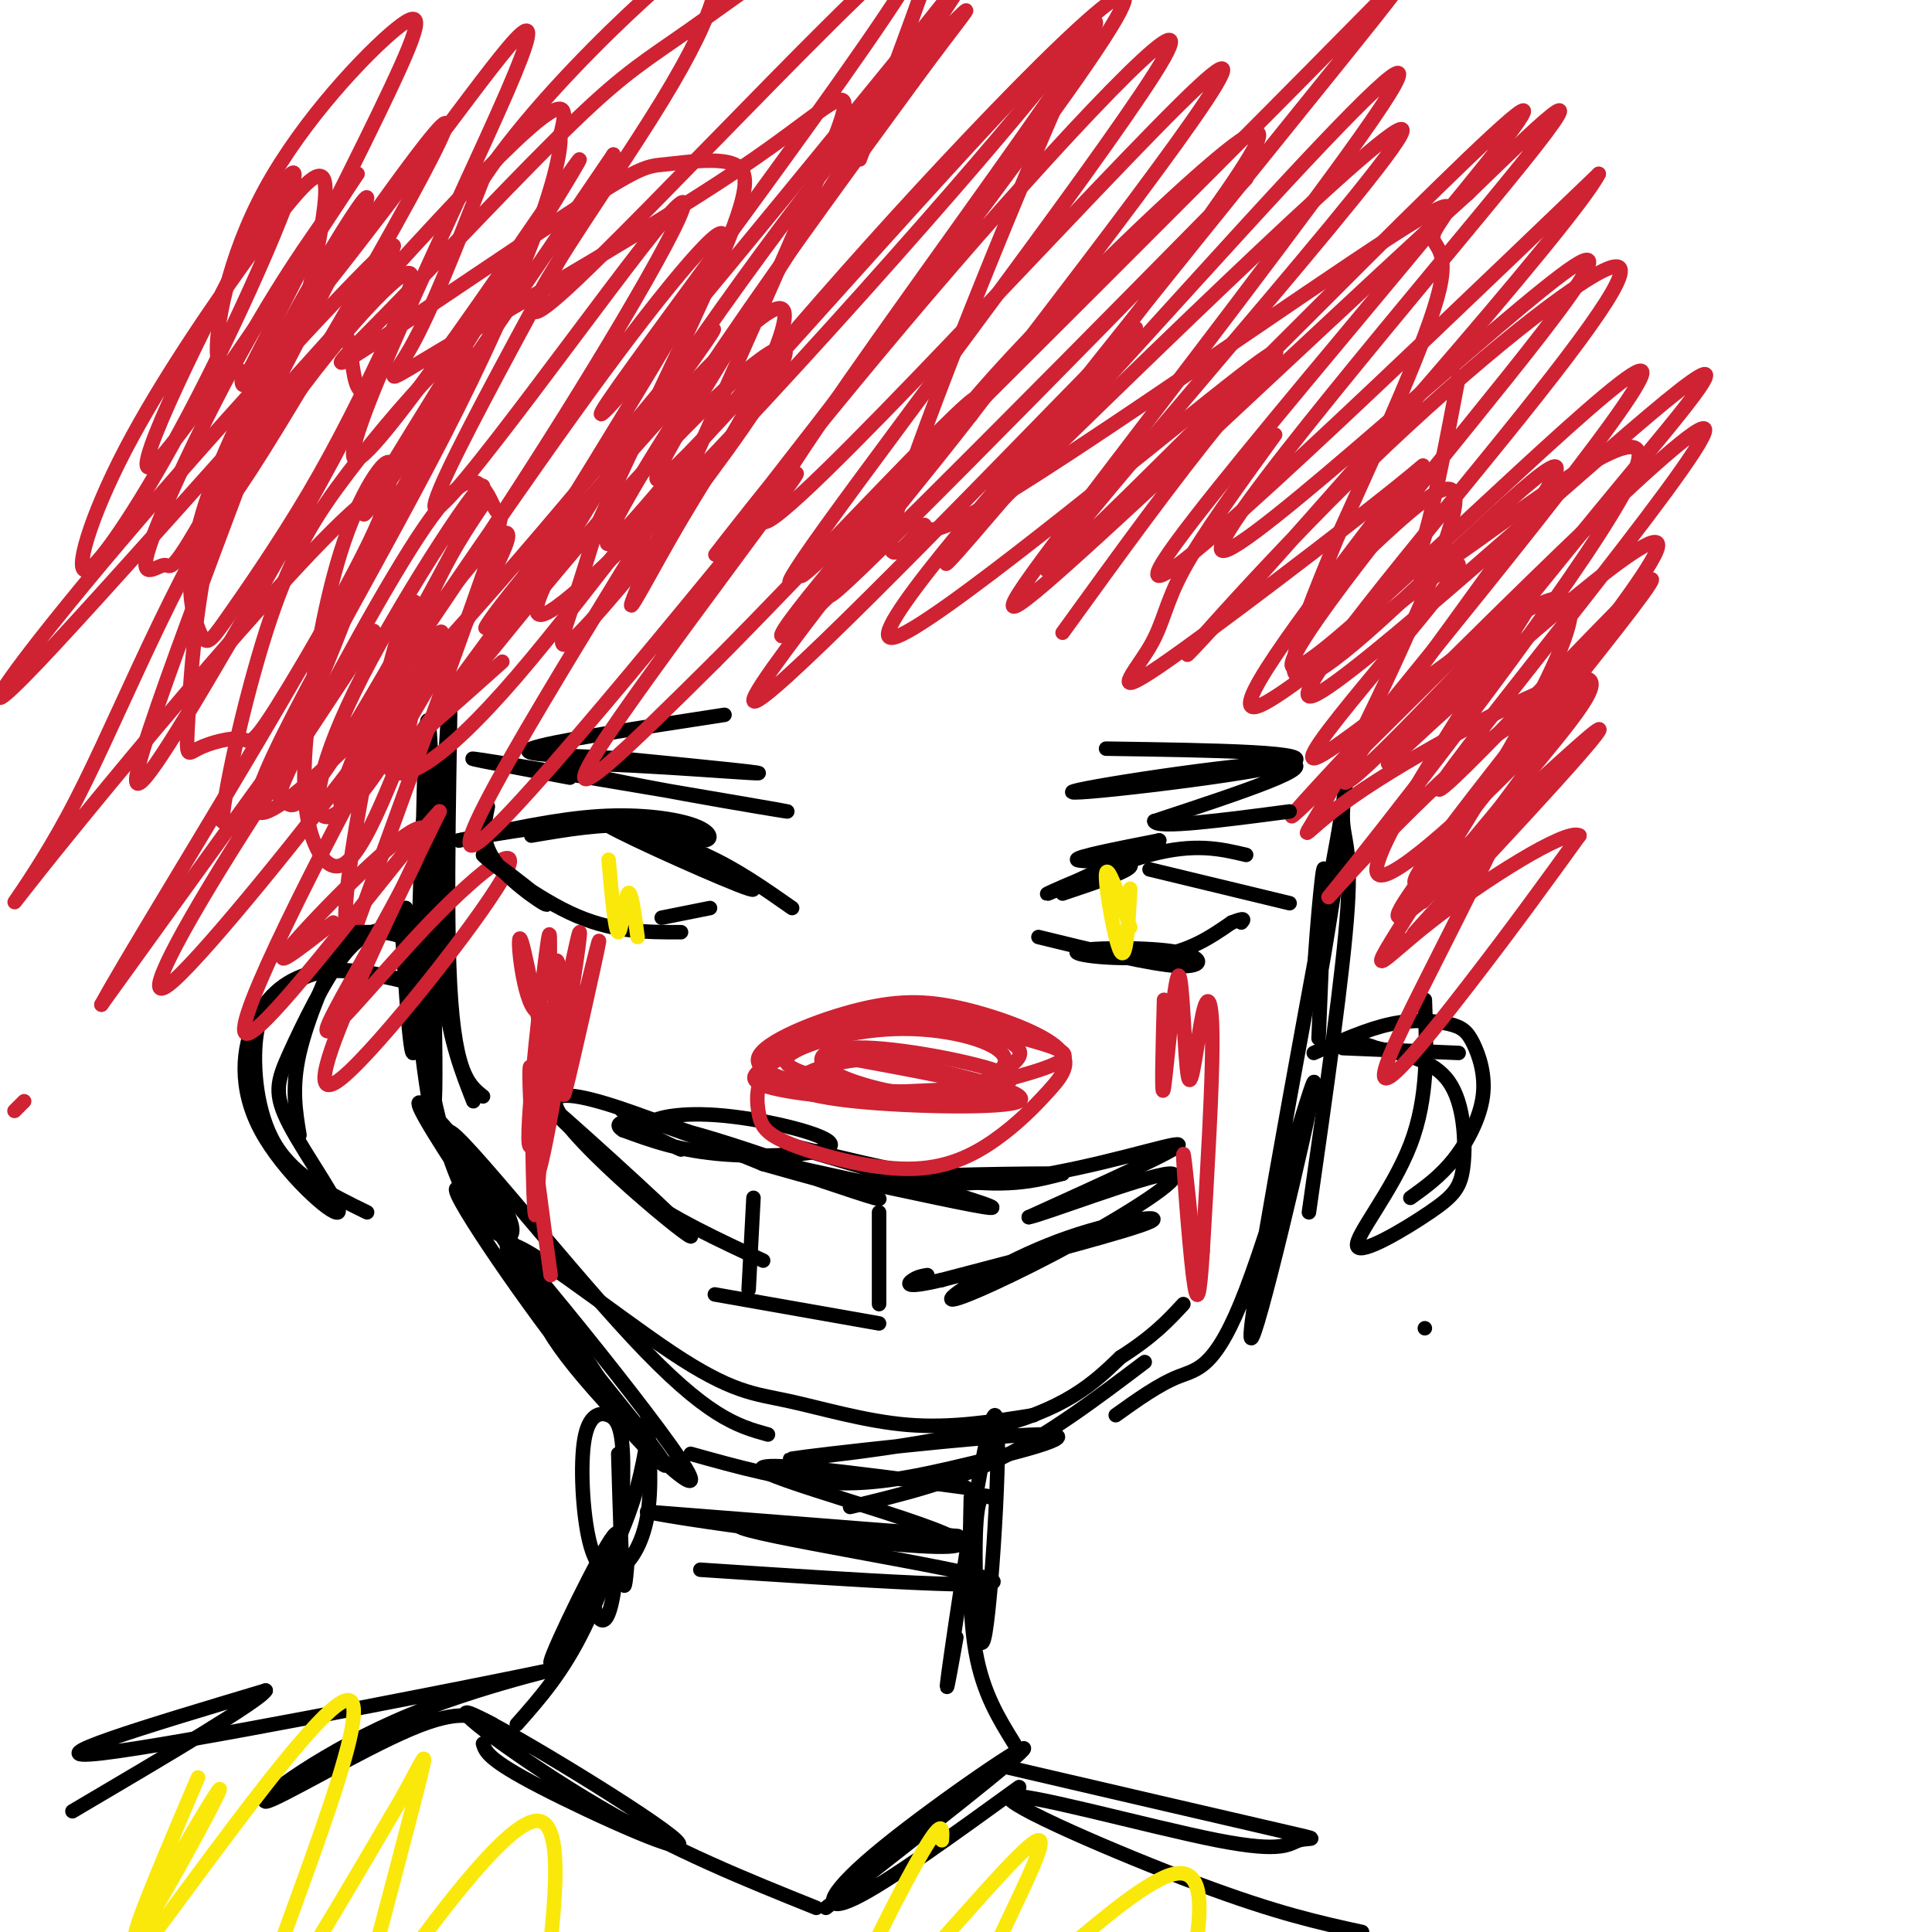 <svg viewBox='0 0 400 400' version='1.1' xmlns='http://www.w3.org/2000/svg' xmlns:xlink='http://www.w3.org/1999/xlink'><g fill='none' stroke='rgb(0,0,0)' stroke-width='3' stroke-linecap='round' stroke-linejoin='round'><path d='M83,189c1.137,18.185 2.274,36.369 3,26c0.726,-10.369 1.042,-49.292 2,-46c0.958,3.292 2.560,48.798 2,59c-0.560,10.202 -3.280,-14.899 -6,-40'/><path d='M84,188c0.098,3.374 3.343,31.810 8,48c4.657,16.190 10.726,20.134 13,20c2.274,-0.134 0.754,-4.345 -3,-10c-3.754,-5.655 -9.741,-12.753 -13,-16c-3.259,-3.247 -3.788,-2.642 3,8c6.788,10.642 20.894,31.321 35,52'/><path d='M127,290c-4.202,-6.655 -32.208,-49.292 -34,-55c-1.792,-5.708 22.631,25.512 38,42c15.369,16.488 21.685,18.244 28,20'/><path d='M143,301c9.885,2.760 19.770,5.520 29,6c9.230,0.480 17.805,-1.319 29,-4c11.195,-2.681 25.011,-6.244 14,-6c-11.011,0.244 -46.849,4.297 -51,5c-4.151,0.703 23.385,-1.942 40,-6c16.615,-4.058 22.307,-9.529 28,-15'/><path d='M232,281c6.833,-4.333 9.917,-7.667 13,-11'/><path d='M231,293c4.466,-3.196 8.931,-6.392 13,-8c4.069,-1.608 7.740,-1.627 14,-18c6.260,-16.373 15.108,-49.100 14,-42c-1.108,7.100 -12.174,54.029 -13,52c-0.826,-2.029 8.587,-53.014 18,-104'/><path d='M277,173c2.857,-17.381 1.000,-8.833 1,-4c0.000,4.833 1.857,5.952 1,19c-0.857,13.048 -4.429,38.024 -8,63'/><path d='M100,227c-3.107,-2.450 -6.214,-4.900 -7,-27c-0.786,-22.100 0.748,-63.852 0,-55c-0.748,8.852 -3.778,68.306 -5,73c-1.222,4.694 -0.635,-45.373 0,-62c0.635,-16.627 1.317,0.187 2,17'/><path d='M90,173c0.489,9.000 0.711,23.000 2,33c1.289,10.000 3.644,16.000 6,22'/><path d='M278,173c-2.778,18.133 -5.556,36.267 -6,34c-0.444,-2.267 1.444,-24.933 2,-27c0.556,-2.067 -0.222,16.467 -1,35'/><path d='M88,157c0.000,0.000 0.000,0.000 0,0'/></g>
<g fill='none' stroke='rgb(207,34,51)' stroke-width='3' stroke-linecap='round' stroke-linejoin='round'><path d='M104,137c-9.109,8.145 -18.218,16.289 -23,20c-4.782,3.711 -5.238,2.988 -2,-4c3.238,-6.988 10.168,-20.242 12,-22c1.832,-1.758 -1.435,7.978 -6,17c-4.565,9.022 -10.428,17.329 -13,19c-2.572,1.671 -1.854,-3.294 2,-12c3.854,-8.706 10.845,-21.152 18,-31c7.155,-9.848 14.473,-17.100 13,-12c-1.473,5.100 -11.736,22.550 -22,40'/><path d='M83,152c-6.993,10.947 -13.476,18.315 -16,17c-2.524,-1.315 -1.091,-11.313 8,-29c9.091,-17.687 25.839,-43.064 25,-39c-0.839,4.064 -19.266,37.568 -29,53c-9.734,15.432 -10.775,12.793 -12,12c-1.225,-0.793 -2.636,0.262 3,-11c5.636,-11.262 18.317,-34.841 26,-46c7.683,-11.159 10.369,-9.898 12,-8c1.631,1.898 2.208,4.434 3,5c0.792,0.566 1.798,-0.838 -3,13c-4.798,13.838 -15.399,42.919 -26,72'/><path d='M74,191c-4.369,7.610 -2.290,-9.366 1,-27c3.290,-17.634 7.792,-35.928 10,-39c2.208,-3.072 2.121,9.077 1,18c-1.121,8.923 -3.277,14.621 -6,21c-2.723,6.379 -6.013,13.440 -9,15c-2.987,1.560 -5.670,-2.380 -7,-8c-1.330,-5.620 -1.307,-12.919 0,-24c1.307,-11.081 3.897,-25.944 8,-37c4.103,-11.056 9.718,-18.304 9,-12c-0.718,6.304 -7.770,26.159 -14,41c-6.230,14.841 -11.637,24.669 -15,29c-3.363,4.331 -4.681,3.166 -6,2'/><path d='M46,170c0.656,-7.737 5.296,-28.080 10,-42c4.704,-13.920 9.471,-21.417 16,-30c6.529,-8.583 14.818,-18.253 20,-23c5.182,-4.747 7.257,-4.571 0,10c-7.257,14.571 -23.844,43.539 -32,57c-8.156,13.461 -7.879,11.417 -10,11c-2.121,-0.417 -6.639,0.792 -9,2c-2.361,1.208 -2.566,2.414 -2,-7c0.566,-9.414 1.902,-29.449 7,-44c5.098,-14.551 13.957,-23.618 19,-29c5.043,-5.382 6.270,-7.078 7,-5c0.730,2.078 0.964,7.930 2,10c1.036,2.070 2.876,0.359 -5,15c-7.876,14.641 -25.467,45.634 -34,59c-8.533,13.366 -8.010,9.105 -4,-3c4.010,-12.105 11.505,-32.052 19,-52'/><path d='M50,99c10.117,-17.721 25.910,-36.025 32,-41c6.090,-4.975 2.478,3.379 -2,13c-4.478,9.621 -9.822,20.508 -16,31c-6.178,10.492 -13.191,20.590 -17,26c-3.809,5.410 -4.415,6.133 -6,2c-1.585,-4.133 -4.150,-13.123 5,-35c9.150,-21.877 30.015,-56.643 30,-54c-0.015,2.643 -20.910,42.694 -31,61c-10.090,18.306 -9.375,14.865 -11,15c-1.625,0.135 -5.591,3.844 -3,-4c2.591,-7.844 11.740,-27.241 20,-42c8.260,-14.759 15.630,-24.879 23,-35'/><path d='M74,36c-6.818,10.415 -35.364,53.953 -42,60c-6.636,6.047 8.636,-25.398 18,-43c9.364,-17.602 12.820,-21.362 10,-13c-2.820,8.362 -11.915,28.846 -21,46c-9.085,17.154 -18.161,30.978 -21,32c-2.839,1.022 0.559,-10.757 8,-25c7.441,-14.243 18.927,-30.950 27,-42c8.073,-11.050 12.735,-16.443 14,-14c1.265,2.443 -0.868,12.721 -3,23'/><path d='M64,60c-7.263,18.583 -23.919,53.542 -16,43c7.919,-10.542 40.414,-66.584 44,-76c3.586,-9.416 -21.738,27.792 -33,43c-11.262,15.208 -8.462,8.414 -9,7c-0.538,-1.414 -4.415,2.552 -5,-3c-0.585,-5.552 2.122,-20.622 10,-35c7.878,-14.378 20.929,-28.063 27,-33c6.071,-4.937 5.163,-1.125 -1,12c-6.163,13.125 -17.582,35.562 -29,58'/><path d='M52,76c3.018,-0.035 25.064,-29.124 40,-49c14.936,-19.876 22.762,-30.539 13,-8c-9.762,22.539 -37.111,78.278 -31,76c6.111,-2.278 45.684,-62.575 46,-62c0.316,0.575 -38.624,62.021 -44,72c-5.376,9.979 22.812,-31.511 51,-73'/><path d='M127,32c-3.563,9.275 -37.972,68.961 -37,73c0.972,4.039 37.325,-47.571 48,-60c10.675,-12.429 -4.327,14.321 -21,41c-16.673,26.679 -35.015,53.285 -33,50c2.015,-3.285 24.389,-36.461 41,-59c16.611,-22.539 27.460,-34.440 24,-26c-3.460,8.440 -21.230,37.220 -39,66'/><path d='M110,117c-9.203,14.198 -12.710,16.693 -6,8c6.710,-8.693 23.638,-28.573 36,-42c12.362,-13.427 20.158,-20.402 22,-19c1.842,1.402 -2.271,11.181 -7,20c-4.729,8.819 -10.075,16.676 -16,27c-5.925,10.324 -12.431,23.113 -5,6c7.431,-17.113 28.798,-64.127 37,-84c8.202,-19.873 3.240,-12.605 -15,0c-18.240,12.605 -49.757,30.548 -64,39c-14.243,8.452 -11.212,7.415 -7,0c4.212,-7.415 9.606,-21.207 15,-35'/><path d='M100,37c8.125,-12.270 20.939,-25.443 30,-34c9.061,-8.557 14.369,-12.496 17,-11c2.631,1.496 2.583,8.429 -10,29c-12.583,20.571 -37.703,54.782 -21,40c16.703,-14.782 75.228,-78.557 76,-73c0.772,5.557 -56.208,80.445 -66,95c-9.792,14.555 27.604,-31.222 65,-77'/><path d='M191,6c14.094,-17.459 16.829,-22.608 4,-3c-12.829,19.608 -41.223,63.971 -53,84c-11.777,20.029 -6.938,15.723 19,-13c25.938,-28.723 72.973,-81.864 65,-67c-7.973,14.864 -70.954,97.733 -68,101c2.954,3.267 71.844,-73.066 90,-90c18.156,-16.934 -14.422,25.533 -47,68'/><path d='M201,86c-18.529,23.907 -41.352,49.674 -22,31c19.352,-18.674 80.880,-81.788 79,-80c-1.880,1.788 -67.168,68.478 -88,88c-20.832,19.522 2.794,-8.122 17,-25c14.206,-16.878 18.993,-22.988 35,-39c16.007,-16.012 43.233,-41.926 38,-31c-5.233,10.926 -42.924,58.693 -57,77c-14.076,18.307 -4.538,7.153 5,-4'/><path d='M208,103c25.761,-25.076 87.662,-85.766 82,-75c-5.662,10.766 -78.889,92.989 -73,90c5.889,-2.989 90.893,-91.189 98,-95c7.107,-3.811 -63.684,76.768 -74,93c-10.316,16.232 39.842,-31.884 90,-80'/><path d='M331,36c-4.746,9.689 -61.611,73.913 -79,93c-17.389,19.087 4.698,-6.962 27,-29c22.302,-22.038 44.817,-40.066 53,-44c8.183,-3.934 2.032,6.225 -17,30c-19.032,23.775 -50.947,61.167 -43,58c7.947,-3.167 55.755,-46.891 73,-61c17.245,-14.109 3.927,1.397 -9,17c-12.927,15.603 -25.464,31.301 -38,47'/><path d='M298,147c-10.212,11.431 -16.743,16.509 -2,3c14.743,-13.509 50.760,-45.603 47,-36c-3.760,9.603 -47.296,60.904 -50,68c-2.704,7.096 35.426,-30.013 38,-31c2.574,-0.987 -30.407,34.146 -37,41c-6.593,6.854 13.204,-14.573 33,-36'/><path d='M327,156c-7.471,6.907 -42.649,42.173 -37,32c5.649,-10.173 52.124,-65.787 52,-68c-0.124,-2.213 -46.848,48.974 -44,43c2.848,-5.974 55.267,-69.108 55,-74c-0.267,-4.892 -53.219,48.460 -74,69c-20.781,20.540 -9.390,8.270 2,-4'/><path d='M281,154c17.405,-21.463 59.916,-73.119 59,-77c-0.916,-3.881 -45.261,40.015 -63,55c-17.739,14.985 -8.872,1.060 11,-24c19.872,-25.060 50.749,-61.253 38,-53c-12.749,8.253 -69.125,60.953 -73,59c-3.875,-1.953 44.750,-58.558 62,-80c17.250,-21.442 3.125,-7.721 -11,6'/><path d='M304,40c-19.142,17.262 -61.496,57.416 -81,75c-19.504,17.584 -16.159,12.596 1,-10c17.159,-22.596 48.132,-62.801 60,-80c11.868,-17.199 4.630,-11.393 -18,13c-22.630,24.393 -60.653,67.373 -57,61c3.653,-6.373 48.984,-62.101 69,-87c20.016,-24.899 14.719,-18.971 -7,3c-21.719,21.971 -59.859,59.986 -98,98'/><path d='M173,113c-14.623,13.993 -2.182,-0.026 -3,1c-0.818,1.026 -14.895,17.097 1,-5c15.895,-22.097 61.763,-82.363 70,-97c8.237,-14.637 -21.156,16.354 -49,49c-27.844,32.646 -54.140,66.946 -40,49c14.140,-17.946 68.714,-88.137 79,-106c10.286,-17.863 -23.717,16.604 -51,47c-27.283,30.396 -47.845,56.722 -53,61c-5.155,4.278 5.099,-13.492 18,-33c12.901,-19.508 28.451,-40.754 44,-62'/><path d='M189,17c10.184,-13.865 13.644,-17.529 9,-13c-4.644,4.529 -17.392,17.251 -40,48c-22.608,30.749 -55.075,79.526 -45,75c10.075,-4.526 62.693,-62.353 89,-93c26.307,-30.647 26.302,-34.113 17,-13c-9.302,21.113 -27.902,66.804 -33,84c-5.098,17.196 3.305,5.896 5,4c1.695,-1.896 -3.319,5.614 16,-6c19.319,-11.614 62.972,-42.350 81,-54c18.028,-11.650 10.431,-4.213 9,-1c-1.431,3.213 3.306,2.204 1,12c-2.306,9.796 -11.653,30.398 -21,51'/><path d='M277,111c-5.344,13.019 -8.203,20.066 -9,25c-0.797,4.934 0.470,7.755 15,-5c14.530,-12.755 42.325,-41.085 39,-33c-3.325,8.085 -37.768,52.585 -43,62c-5.232,9.415 18.749,-16.254 30,-28c11.251,-11.746 9.772,-9.567 1,4c-8.772,13.567 -24.836,38.523 -25,44c-0.164,5.477 15.571,-8.525 27,-20c11.429,-11.475 18.551,-20.421 17,-18c-1.551,2.421 -11.776,16.211 -22,30'/><path d='M307,172c-7.298,9.223 -14.542,17.280 -12,14c2.542,-3.280 14.871,-17.898 24,-29c9.129,-11.102 15.057,-18.688 6,-16c-9.057,2.688 -33.098,15.648 -45,24c-11.902,8.352 -11.666,12.095 -4,-2c7.666,-14.095 22.762,-46.027 25,-57c2.238,-10.973 -8.381,-0.986 -19,9'/></g>
<g fill='none' stroke='rgb(0,0,0)' stroke-width='3' stroke-linecap='round' stroke-linejoin='round'><path d='M134,293c0.514,7.606 1.029,15.212 0,21c-1.029,5.788 -3.601,9.759 -6,11c-2.399,1.241 -4.623,-0.248 -6,-6c-1.377,-5.752 -1.906,-15.767 -1,-21c0.906,-5.233 3.248,-5.684 5,-5c1.752,0.684 2.913,2.503 3,10c0.087,7.497 -0.900,20.672 -2,27c-1.100,6.328 -2.314,5.808 -3,5c-0.686,-0.808 -0.843,-1.904 -1,-3'/><path d='M134,298c-1.067,6.209 -2.134,12.418 -7,23c-4.866,10.582 -13.531,25.537 -13,23c0.531,-2.537 10.258,-22.568 13,-26c2.742,-3.432 -1.502,9.734 -6,19c-4.498,9.266 -9.249,14.633 -14,20'/><path d='M205,310c-1.360,-0.643 -2.721,-1.285 -3,8c-0.279,9.285 0.523,28.499 2,20c1.477,-8.499 3.628,-44.711 2,-45c-1.628,-0.289 -7.037,35.346 -9,49c-1.963,13.654 -0.482,5.327 1,-3'/><path d='M201,310c-0.250,11.750 -0.500,23.500 1,32c1.500,8.500 4.750,13.750 8,19'/><path d='M128,301c0.333,11.250 0.667,22.500 1,26c0.333,3.500 0.667,-0.750 1,-5'/><path d='M111,263c-0.675,4.210 -1.350,8.420 8,20c9.350,11.580 28.726,30.531 23,21c-5.726,-9.531 -36.556,-47.544 -45,-56c-8.444,-8.456 5.496,12.647 17,28c11.504,15.353 20.573,24.958 23,27c2.427,2.042 -1.786,-3.479 -6,-9'/><path d='M131,294c-8.575,-10.742 -27.013,-33.097 -26,-36c1.013,-2.903 21.478,13.644 34,22c12.522,8.356 17.102,8.519 24,10c6.898,1.481 16.114,4.280 25,5c8.886,0.720 17.443,-0.640 26,-2'/><path d='M176,312c10.417,-2.500 20.833,-5.000 31,-10c10.167,-5.000 20.083,-12.500 30,-20'/><path d='M278,217c0.000,0.000 24.000,1.000 24,1'/><path d='M272,218c5.530,-2.479 11.060,-4.959 16,-6c4.940,-1.041 9.291,-0.644 12,0c2.709,0.644 3.778,1.533 5,4c1.222,2.467 2.598,6.510 2,11c-0.598,4.490 -3.171,9.426 -6,13c-2.829,3.574 -5.915,5.787 -9,8'/><path d='M295,207c0.376,10.137 0.752,20.274 -3,30c-3.752,9.726 -11.632,19.043 -11,21c0.632,1.957 9.778,-3.444 15,-7c5.222,-3.556 6.521,-5.265 7,-10c0.479,-4.735 0.137,-12.496 -3,-17c-3.137,-4.504 -9.068,-5.752 -15,-7'/><path d='M285,217c-3.500,-1.333 -4.750,-1.167 -6,-1'/><path d='M93,208c-2.337,-5.287 -4.673,-10.574 -8,-13c-3.327,-2.426 -7.644,-1.990 -10,-2c-2.356,-0.010 -2.750,-0.464 -5,4c-2.250,4.464 -6.357,13.847 -8,21c-1.643,7.153 -0.821,12.077 0,17'/><path d='M81,192c-3.095,0.554 -6.190,1.109 -10,6c-3.810,4.891 -8.336,14.119 -11,20c-2.664,5.881 -3.466,8.417 0,15c3.466,6.583 11.199,17.214 10,18c-1.199,0.786 -11.332,-8.274 -16,-17c-4.668,-8.726 -3.872,-17.119 -1,-23c2.872,-5.881 7.821,-9.252 14,-10c6.179,-0.748 13.590,1.126 21,3'/><path d='M88,204c5.030,0.997 7.103,1.991 3,1c-4.103,-0.991 -14.384,-3.967 -21,-4c-6.616,-0.033 -9.567,2.878 -12,5c-2.433,2.122 -4.347,3.456 -5,9c-0.653,5.544 -0.044,15.298 4,22c4.044,6.702 11.522,10.351 19,14'/><path d='M295,275c0.000,0.000 0.000,0.000 0,0'/><path d='M145,325c32.958,2.179 65.917,4.357 60,2c-5.917,-2.357 -50.708,-9.250 -52,-11c-1.292,-1.750 40.917,1.643 45,2c4.083,0.357 -29.958,-2.321 -64,-5'/><path d='M134,313c7.381,1.738 57.833,8.583 64,7c6.167,-1.583 -31.952,-11.595 -39,-15c-7.048,-3.405 16.976,-0.202 41,3'/><path d='M100,361c0.493,1.652 0.986,3.305 12,9c11.014,5.695 32.550,15.434 28,11c-4.550,-4.434 -35.187,-23.040 -42,-26c-6.813,-2.960 10.196,9.726 26,19c15.804,9.274 30.402,15.137 45,21'/><path d='M211,370c-13.655,9.887 -27.310,19.774 -34,23c-6.690,3.226 -6.417,-0.208 4,-9c10.417,-8.792 30.976,-22.940 31,-22c0.024,0.940 -20.488,16.970 -41,33'/><path d='M102,357c-3.265,-1.718 -6.529,-3.435 -17,1c-10.471,4.435 -28.148,15.023 -30,15c-1.852,-0.023 12.122,-10.656 30,-18c17.878,-7.344 39.659,-11.400 23,-8c-16.659,3.400 -71.760,14.257 -87,16c-15.240,1.743 9.380,-5.629 34,-13'/><path d='M55,350c-1.000,2.000 -20.500,13.500 -40,25'/><path d='M209,366c23.118,5.375 46.235,10.750 56,13c9.765,2.250 6.177,1.374 4,2c-2.177,0.626 -2.944,2.756 -17,0c-14.056,-2.756 -41.400,-10.396 -43,-9c-1.600,1.396 22.543,11.827 39,18c16.457,6.173 25.229,8.086 34,10'/><path d='M141,238c-3.962,-1.729 -7.923,-3.458 -7,-5c0.923,-1.542 6.732,-2.898 16,-2c9.268,0.898 21.995,4.049 22,6c0.005,1.951 -12.713,2.700 -22,2c-9.287,-0.700 -15.144,-2.850 -21,-5'/><path d='M129,234c-2.829,-1.685 0.598,-3.399 16,1c15.402,4.399 42.778,14.911 36,13c-6.778,-1.911 -47.709,-16.245 -52,-18c-4.291,-1.755 28.060,9.070 39,13c10.940,3.930 0.470,0.965 -10,-2'/><path d='M158,241c-13.502,-5.439 -42.258,-18.035 -43,-13c-0.742,5.035 26.531,27.702 28,28c1.469,0.298 -22.866,-21.772 -29,-27c-6.134,-5.228 5.933,6.386 18,18'/><path d='M132,247c7.333,5.333 16.667,9.667 26,14'/><path d='M148,238c17.426,3.836 34.852,7.671 46,10c11.148,2.329 16.019,3.150 6,0c-10.019,-3.150 -34.928,-10.271 -37,-11c-2.072,-0.729 18.694,4.935 32,7c13.306,2.065 19.153,0.533 25,-1'/><path d='M220,243c-5.010,-0.088 -30.033,0.193 -35,1c-4.967,0.807 10.124,2.140 26,0c15.876,-2.140 32.536,-7.754 33,-7c0.464,0.754 -15.268,7.877 -31,15'/><path d='M213,252c2.439,-0.328 24.036,-8.647 29,-9c4.964,-0.353 -6.706,7.259 -19,14c-12.294,6.741 -25.213,12.611 -26,12c-0.787,-0.611 10.557,-7.703 22,-12c11.443,-4.297 22.984,-5.799 19,-4c-3.984,1.799 -23.492,6.900 -43,12'/><path d='M195,265c-8.156,1.911 -7.044,0.689 -6,0c1.044,-0.689 2.022,-0.844 3,-1'/><path d='M148,268c0.000,0.000 34.000,6.000 34,6'/><path d='M156,248c0.000,0.000 -1.000,19.000 -1,19'/><path d='M182,251c0.000,0.000 0.000,19.000 0,19'/></g>
<g fill='none' stroke='rgb(207,34,51)' stroke-width='3' stroke-linecap='round' stroke-linejoin='round'><path d='M175,219c14.718,2.707 29.436,5.415 32,7c2.564,1.585 -7.026,2.049 -16,1c-8.974,-1.049 -17.333,-3.611 -20,-6c-2.667,-2.389 0.359,-4.605 10,-4c9.641,0.605 25.897,4.030 28,6c2.103,1.970 -9.949,2.485 -22,3'/><path d='M187,226c-6.906,-0.010 -13.170,-1.534 -18,-3c-4.830,-1.466 -8.225,-2.873 -5,-5c3.225,-2.127 13.071,-4.974 23,-5c9.929,-0.026 19.942,2.767 21,6c1.058,3.233 -6.840,6.904 -18,8c-11.160,1.096 -25.584,-0.385 -31,-2c-5.416,-1.615 -1.825,-3.366 1,-5c2.825,-1.634 4.884,-3.150 10,-5c5.116,-1.850 13.289,-4.032 21,-4c7.711,0.032 14.961,2.278 21,4c6.039,1.722 10.868,2.921 7,5c-3.868,2.079 -16.434,5.040 -29,8'/><path d='M190,228c-7.385,1.054 -11.348,-0.311 -18,-2c-6.652,-1.689 -15.993,-3.702 -15,-7c0.993,-3.298 12.321,-7.880 21,-10c8.679,-2.120 14.708,-1.779 22,0c7.292,1.779 15.847,4.994 19,8c3.153,3.006 0.905,5.801 -2,9c-2.905,3.199 -6.465,6.800 -11,10c-4.535,3.200 -10.044,5.997 -18,6c-7.956,0.003 -18.360,-2.789 -24,-5c-5.640,-2.211 -6.516,-3.840 -7,-7c-0.484,-3.160 -0.574,-7.849 5,-12c5.574,-4.151 16.814,-7.762 26,-8c9.186,-0.238 16.319,2.897 20,5c3.681,2.103 3.909,3.172 2,5c-1.909,1.828 -5.954,4.414 -10,7'/><path d='M200,227c-9.005,0.920 -26.516,-0.279 -32,-2c-5.484,-1.721 1.061,-3.964 6,-5c4.939,-1.036 8.272,-0.865 17,1c8.728,1.865 22.850,5.425 20,7c-2.850,1.575 -22.671,1.164 -34,0c-11.329,-1.164 -14.164,-3.082 -17,-5'/><path d='M69,191c-7.165,5.635 -14.329,11.269 -8,4c6.329,-7.269 26.153,-27.442 27,-23c0.847,4.442 -17.282,33.498 -20,40c-2.718,6.502 9.976,-9.551 21,-21c11.024,-11.449 20.378,-18.296 15,-9c-5.378,9.296 -25.486,34.733 -33,41c-7.514,6.267 -2.432,-6.638 3,-19c5.432,-12.362 11.216,-24.181 17,-36'/><path d='M91,168c-7.946,8.229 -36.310,46.801 -40,46c-3.690,-0.801 17.296,-40.976 27,-59c9.704,-18.024 8.128,-13.899 -3,1c-11.128,14.899 -31.807,40.571 -39,47c-7.193,6.429 -0.898,-6.384 12,-27c12.898,-20.616 32.399,-49.033 29,-45c-3.399,4.033 -29.700,40.517 -56,77'/><path d='M21,208c8.610,-15.961 58.136,-94.362 59,-105c0.864,-10.638 -46.933,46.488 -66,70c-19.067,23.512 -9.402,13.411 0,-4c9.402,-17.411 18.543,-42.133 34,-68c15.457,-25.867 37.230,-52.879 33,-50c-4.230,2.879 -34.464,35.648 -56,61c-21.536,25.352 -34.375,43.287 -17,25c17.375,-18.287 64.964,-72.796 88,-97c23.036,-24.204 21.518,-18.102 20,-12'/><path d='M116,28c0.569,7.094 -8.008,30.829 -24,62c-15.992,31.171 -39.399,69.778 -39,77c0.399,7.222 24.604,-16.941 50,-46c25.396,-29.059 51.981,-63.013 43,-50c-8.981,13.013 -53.530,72.993 -62,85c-8.470,12.007 19.138,-23.958 40,-48c20.862,-24.042 34.977,-36.160 38,-36c3.023,0.160 -5.045,12.600 -15,26c-9.955,13.400 -21.795,27.762 -27,33c-5.205,5.238 -3.773,1.354 -2,-4c1.773,-5.354 3.886,-12.177 6,-19'/><path d='M124,108c6.204,-13.957 18.713,-39.348 25,-54c6.287,-14.652 6.352,-18.563 3,-20c-3.352,-1.437 -10.121,-0.398 -14,0c-3.879,0.398 -4.867,0.156 -17,8c-12.133,7.844 -35.410,23.773 -45,30c-9.590,6.227 -5.492,2.751 5,-8c10.492,-10.751 27.379,-28.776 38,-39c10.621,-10.224 14.976,-12.646 24,-19c9.024,-6.354 22.718,-16.641 32,-21c9.282,-4.359 14.153,-2.789 17,-2c2.847,0.789 3.671,0.797 1,9c-2.671,8.203 -8.835,24.602 -15,41'/><path d='M302,78c-2.368,12.474 -4.736,24.948 -7,33c-2.264,8.052 -4.426,11.681 8,3c12.426,-8.681 39.438,-29.673 36,-18c-3.438,11.673 -37.325,56.009 -53,76c-15.675,19.991 -13.137,15.636 -1,3c12.137,-12.636 33.872,-33.552 33,-23c-0.872,10.552 -24.350,52.572 -30,66c-5.650,13.428 6.529,-1.735 16,-14c9.471,-12.265 16.236,-21.633 23,-31'/><path d='M327,173c-2.501,-1.702 -20.255,9.542 -31,18c-10.745,8.458 -14.481,14.129 -3,-4c11.481,-18.129 38.179,-60.060 31,-63c-7.179,-2.940 -48.233,33.109 -52,33c-3.767,-0.109 29.755,-36.375 30,-40c0.245,-3.625 -32.787,25.393 -41,29c-8.213,3.607 8.394,-18.196 25,-40'/><path d='M286,106c7.474,-9.586 13.660,-13.552 3,-5c-10.660,8.552 -38.167,29.622 -49,37c-10.833,7.378 -4.994,1.063 -2,-4c2.994,-5.063 3.141,-8.875 7,-16c3.859,-7.125 11.429,-17.562 19,-28'/><path d='M5,228c0.000,0.000 -2.000,2.000 -2,2'/></g>
<g fill='none' stroke='rgb(0,0,0)' stroke-width='3' stroke-linecap='round' stroke-linejoin='round'><path d='M110,173c7.373,-1.252 14.746,-2.504 21,-2c6.254,0.504 11.388,2.764 14,3c2.612,0.236 2.703,-1.552 -1,-3c-3.703,-1.448 -11.201,-2.557 -20,-2c-8.799,0.557 -18.900,2.778 -29,5'/><path d='M95,174c1.132,-0.229 18.461,-3.302 28,-4c9.539,-0.698 11.289,0.978 18,5c6.711,4.022 18.384,10.391 14,9c-4.384,-1.391 -24.824,-10.540 -29,-13c-4.176,-2.460 7.912,1.770 20,6'/><path d='M146,177c6.333,2.833 12.167,6.917 18,11'/><path d='M101,167c-0.788,3.774 -1.576,7.547 2,12c3.576,4.453 11.515,9.585 10,8c-1.515,-1.585 -12.485,-9.888 -13,-10c-0.515,-0.112 9.424,7.968 18,12c8.576,4.032 15.788,4.016 23,4'/><path d='M137,190c0.000,0.000 10.000,-2.000 10,-2'/><path d='M220,185c7.511,-2.511 15.022,-5.022 14,-6c-1.022,-0.978 -10.578,-0.422 -11,-1c-0.422,-0.578 8.289,-2.289 17,-4'/><path d='M240,174c-3.583,2.345 -21.042,10.208 -23,11c-1.958,0.792 11.583,-5.488 21,-8c9.417,-2.512 14.708,-1.256 20,0'/><path d='M238,180c0.000,0.000 29.000,7.000 29,7'/><path d='M215,194c11.662,2.856 23.324,5.713 29,6c5.676,0.287 5.367,-1.995 -1,-3c-6.367,-1.005 -18.791,-0.732 -20,0c-1.209,0.732 8.797,1.923 16,1c7.203,-0.923 11.601,-3.962 16,-7'/><path d='M255,191c3.000,-1.167 2.500,-0.583 2,0'/></g>
<g fill='none' stroke='rgb(250,232,11)' stroke-width='3' stroke-linecap='round' stroke-linejoin='round'><path d='M126,178c0.667,7.422 1.333,14.844 2,15c0.667,0.156 1.333,-6.956 2,-8c0.667,-1.044 1.333,3.978 2,9'/><path d='M234,184c-0.400,7.511 -0.800,15.022 -2,13c-1.200,-2.022 -3.200,-13.578 -3,-16c0.200,-2.422 2.600,4.289 5,11'/></g>
<g fill='none' stroke='rgb(207,34,51)' stroke-width='3' stroke-linecap='round' stroke-linejoin='round'><path d='M119,205c-3.399,3.678 -6.797,7.356 -9,3c-2.203,-4.356 -3.209,-16.745 -2,-13c1.209,3.745 4.633,23.624 6,25c1.367,1.376 0.676,-15.750 1,-20c0.324,-4.250 1.662,4.375 3,13'/><path d='M118,213c-0.028,5.410 -1.599,12.435 0,6c1.599,-6.435 6.368,-26.329 6,-24c-0.368,2.329 -5.872,26.882 -7,31c-1.128,4.118 2.119,-12.199 3,-17c0.881,-4.801 -0.606,1.914 -2,3c-1.394,1.086 -2.697,-3.457 -4,-8'/><path d='M114,204c-0.466,-5.910 0.370,-16.686 -1,-6c-1.370,10.686 -4.944,42.833 -3,39c1.944,-3.833 9.408,-43.647 10,-44c0.592,-0.353 -5.688,38.756 -8,48c-2.312,9.244 -0.656,-11.378 1,-32'/><path d='M113,209c-0.250,6.128 -1.376,37.447 -2,42c-0.624,4.553 -0.745,-17.659 -1,-26c-0.255,-8.341 -0.644,-2.812 0,6c0.644,8.812 2.322,20.906 4,33'/><path d='M241,207c-0.298,10.950 -0.597,21.899 0,18c0.597,-3.899 2.088,-22.647 3,-23c0.912,-0.353 1.244,17.689 2,21c0.756,3.311 1.934,-8.109 3,-13c1.066,-4.891 2.019,-3.255 2,6c-0.019,9.255 -1.009,26.127 -2,43'/><path d='M249,259c-0.607,9.607 -1.125,12.125 -2,5c-0.875,-7.125 -2.107,-23.893 -2,-25c0.107,-1.107 1.554,13.446 3,28'/></g>
<g fill='none' stroke='rgb(0,0,0)' stroke-width='3' stroke-linecap='round' stroke-linejoin='round'><path d='M118,161c-14.338,-2.686 -28.676,-5.372 -14,-3c14.676,2.372 58.367,9.801 59,10c0.633,0.199 -41.791,-6.831 -46,-9c-4.209,-2.169 29.797,0.523 38,1c8.203,0.477 -9.399,-1.262 -27,-3'/><path d='M128,157c-9.978,-0.600 -21.422,-0.600 -18,-2c3.422,-1.400 21.711,-4.200 40,-7'/><path d='M229,155c22.619,0.339 45.238,0.679 38,3c-7.238,2.321 -44.333,6.625 -45,6c-0.667,-0.625 35.095,-6.179 44,-6c8.905,0.179 -9.048,6.089 -27,12'/><path d='M239,170c0.167,1.667 14.083,-0.167 28,-2'/></g>
<g fill='none' stroke='rgb(250,232,11)' stroke-width='3' stroke-linecap='round' stroke-linejoin='round'><path d='M41,368c-7.922,18.576 -15.844,37.152 -12,32c3.844,-5.152 19.456,-34.032 16,-29c-3.456,5.032 -25.978,43.978 -20,38c5.978,-5.978 40.456,-56.879 47,-57c6.544,-0.121 -14.844,50.537 -18,63c-3.156,12.463 11.922,-13.268 27,-39'/><path d='M81,376c6.157,-10.218 8.050,-16.263 6,-8c-2.050,8.263 -8.044,30.833 -11,42c-2.956,11.167 -2.873,10.929 5,0c7.873,-10.929 23.535,-32.551 30,-33c6.465,-0.449 3.732,20.276 1,41'/><path d='M195,381c0.171,-2.759 0.341,-5.517 -6,6c-6.341,11.517 -19.194,37.310 -12,33c7.194,-4.310 34.433,-38.722 38,-39c3.567,-0.278 -16.540,33.579 -13,36c3.540,2.421 30.726,-26.594 41,-29c10.274,-2.406 3.637,21.797 -3,46'/></g>
<g fill='none' stroke='rgb(207,34,51)' stroke-width='3' stroke-linecap='round' stroke-linejoin='round'><path d='M101,103c-4.154,6.062 -8.307,12.124 -13,23c-4.693,10.876 -9.924,26.567 -8,32c1.924,5.433 11.004,0.610 27,-18c15.996,-18.610 38.908,-51.006 31,-37c-7.908,14.006 -46.635,74.414 -40,72c6.635,-2.414 58.633,-67.650 66,-76c7.367,-8.350 -29.895,40.186 -40,56c-10.105,15.814 6.948,-1.093 24,-18'/><path d='M148,137c19.698,-19.708 56.942,-59.977 54,-54c-2.942,5.977 -46.069,58.199 -46,62c0.069,3.801 43.335,-40.820 64,-62c20.665,-21.180 18.731,-18.918 3,-1c-15.731,17.918 -45.258,51.494 -38,50c7.258,-1.494 51.300,-38.056 69,-52c17.700,-13.944 9.057,-5.270 -1,7c-10.057,12.270 -21.529,28.135 -33,44'/></g>
</svg>